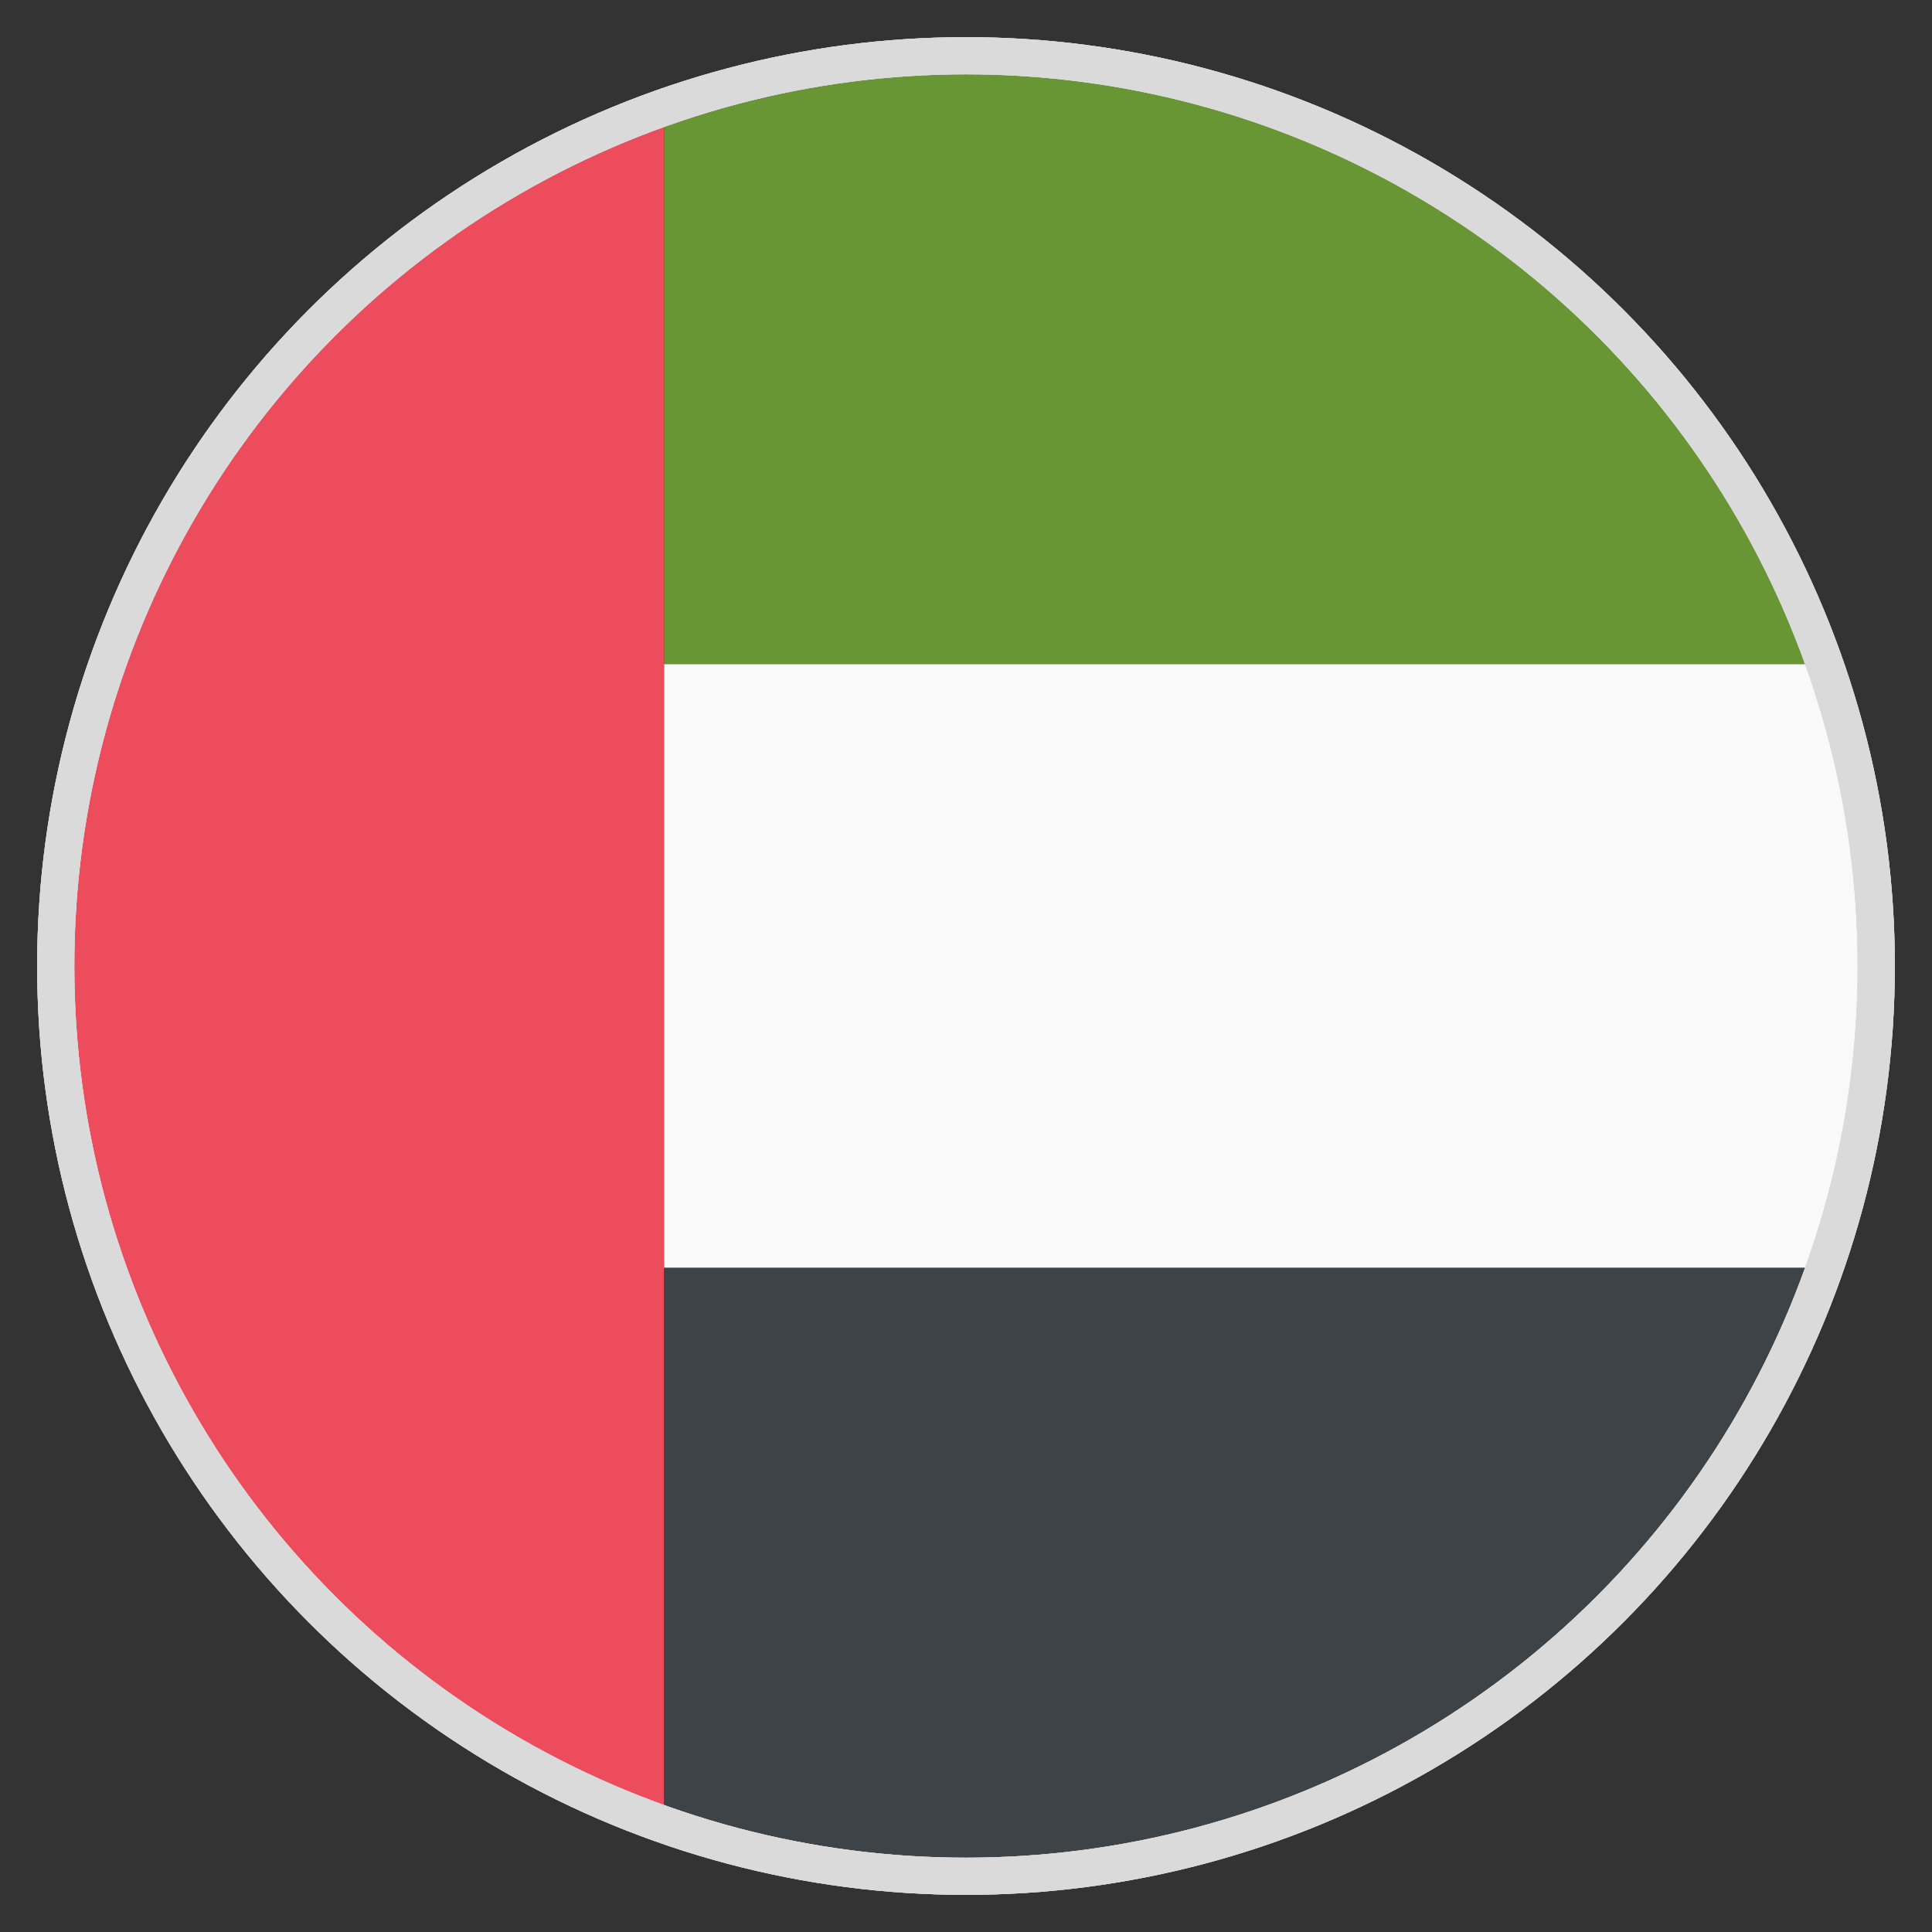 <svg width="52" height="52" viewBox="0 0 52 52" fill="none" xmlns="http://www.w3.org/2000/svg">
<rect x="0" y="0" width="52" height="52" fill="#333333" stroke="none"/>
<path d="M1.625 26C1.625 36.644 8.45 45.663 17.875 48.994V3.006C8.45 6.337 1.625 15.356 1.625 26Z" fill="#ED4C5C"/>
<path d="M26 1.625C23.156 1.625 20.394 2.112 17.875 3.006V17.875H48.994C45.663 8.45 36.644 1.625 26 1.625Z" fill="#699635"/>
<path d="M48.994 17.875H17.875V34.125H48.994C49.888 31.606 50.375 28.844 50.375 26C50.375 23.156 49.888 20.394 48.994 17.875Z" fill="#F9F9F9"/>
<path d="M17.875 34.125V48.994C20.394 49.888 23.156 50.375 26 50.375C36.644 50.375 45.663 43.631 48.994 34.125H17.875Z" fill="#3E4347"/>
<circle cx="26" cy="26" r="24.5" stroke="#DADADA"/>
<circle cx="26" cy="26" r="24.5" stroke="#DADADA"/>
<circle cx="26" cy="26" r="24.5" stroke="#DADADA"/>
</svg>
